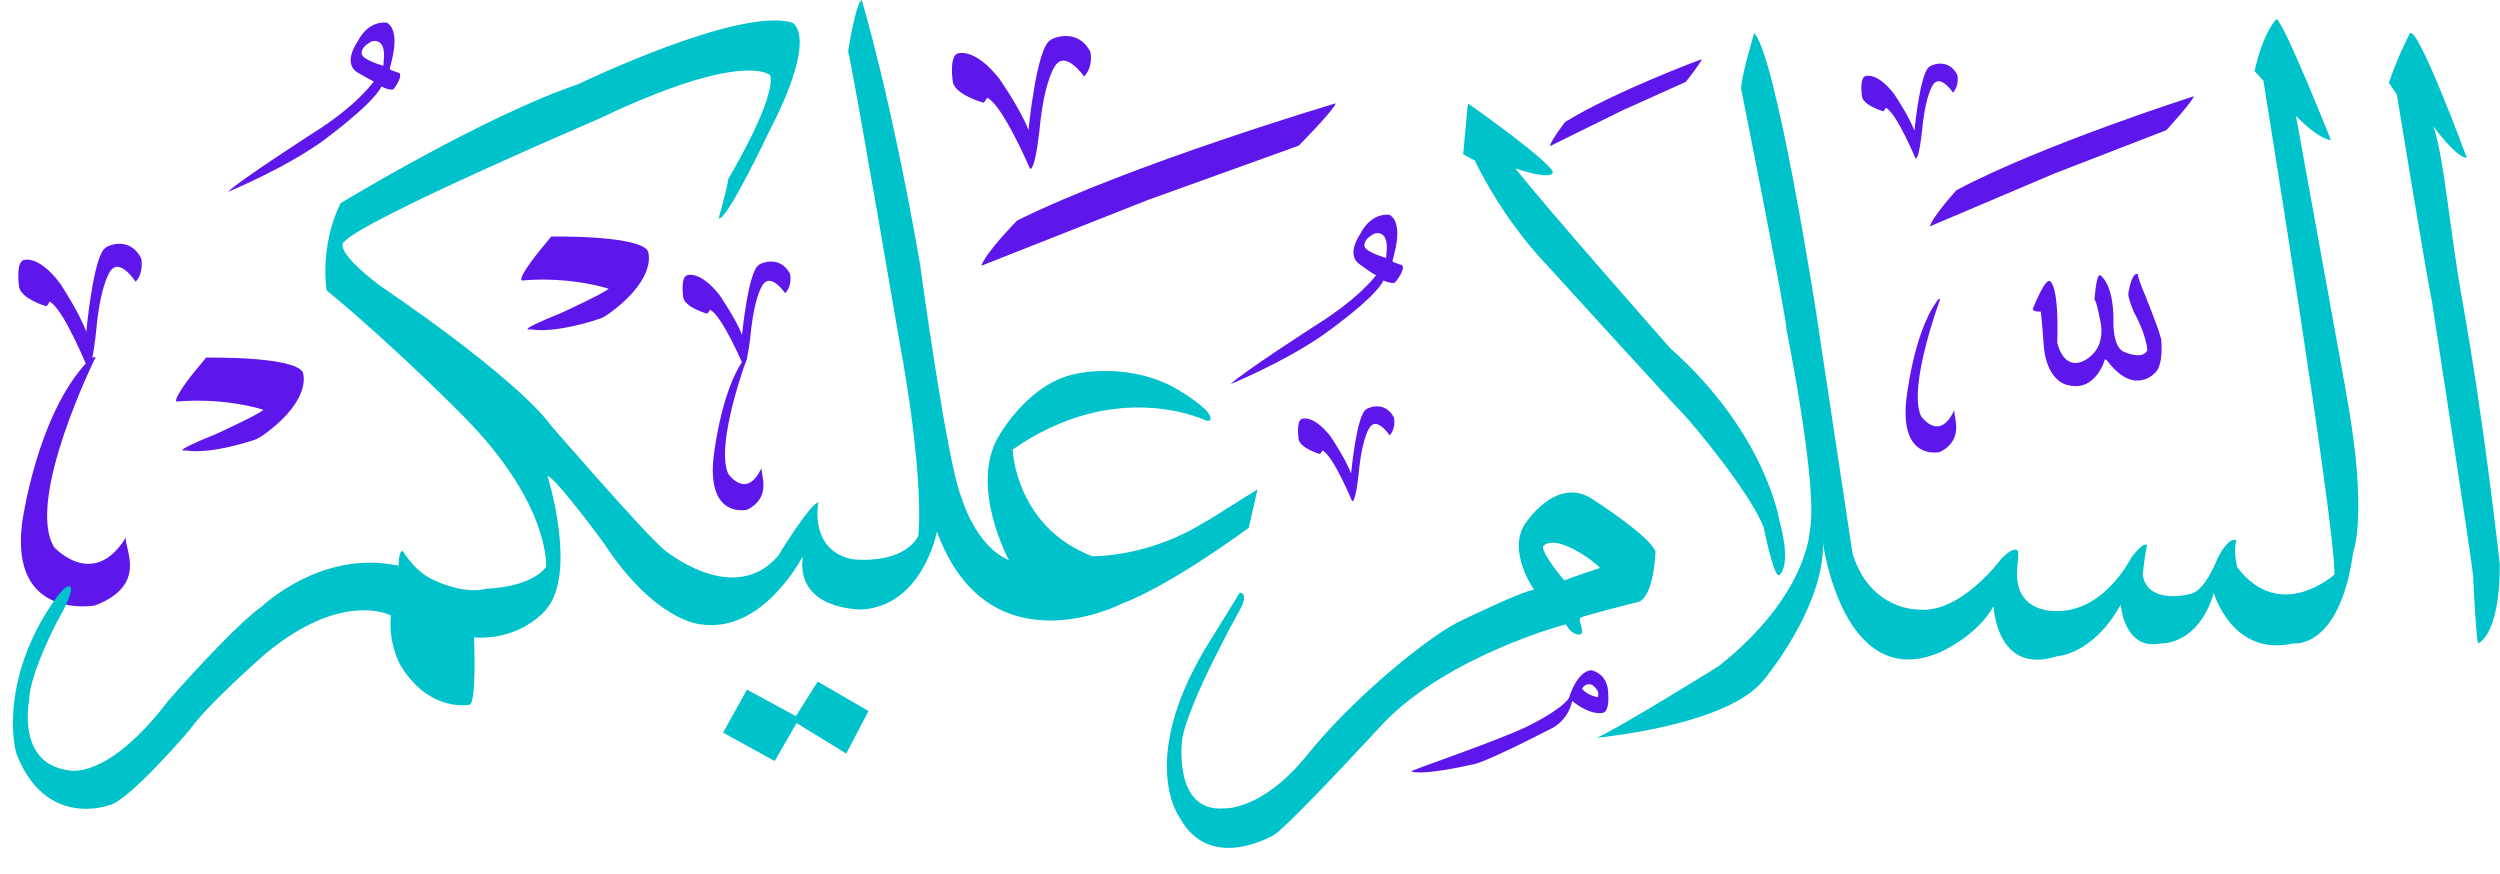 <?xml version="1.0" encoding="UTF-8" standalone="no"?><svg xmlns="http://www.w3.org/2000/svg" xmlns:xlink="http://www.w3.org/1999/xlink" clip-rule="evenodd" fill="#000000" fill-rule="evenodd" height="584" preserveAspectRatio="xMidYMid meet" stroke-linejoin="round" stroke-miterlimit="2" version="1" viewBox="160.7 716.8 1670.1 584.0" width="1670.1" zoomAndPan="magnify"><path d="M0 0H2000V2000H0z" fill="none"/><g><g><g id="change1_10"><path d="M1982.94,1077.42C1982.94,1077.42 1956.51,1104.23 1953.05,1115.19L2092,1060.33L2218.07,1014.92C2218.07,1014.92 2247.21,985.503 2249,979.555C2249,979.555 2078.63,1030.11 1982.94,1077.42Z" fill="#5e17eb" transform="matrix(.8 0 0 .8 -746.146 2.164)"/></g><g id="change1_3"><path d="M1982.94,1077.42C1982.94,1077.42 1956.51,1104.23 1953.05,1115.19L2092,1060.33L2218.07,1014.92C2218.07,1014.92 2247.21,985.503 2249,979.555C2249,979.555 2078.63,1030.11 1982.94,1077.42Z" fill="#5e17eb" transform="matrix(.596 0 0 .641 285.905 153.19)"/></g><g id="change1_6"><path d="M1982.94,1077.42C1982.94,1077.42 1956.51,1104.23 1953.05,1115.19L2092,1060.33L2218.07,1014.92C2218.07,1014.92 2247.21,985.503 2249,979.555C2249,979.555 2078.63,1030.11 1982.94,1077.42Z" fill="#5e17eb" transform="matrix(.343 0 0 .429 526.156 336.052)"/></g><g id="change1_14"><path d="M160.813,1262.33C160.813,1262.33 123.843,1367.39 139.074,1402.43C139.074,1402.43 159.569,1434.33 176.61,1395.22C175.525,1403.14 188.676,1430.01 160.486,1445.34C160.486,1445.34 115.938,1456.82 122.284,1384.88C122.284,1384.88 129.967,1304.2 157.086,1264.93C158.164,1263.37 159.372,1262.25 160.813,1262.33Z" fill="#5e17eb" transform="matrix(.593 0 0 .559 1361.544 210.807)"/></g><g id="change1_13"><path d="M160.813,1262.33C160.813,1262.33 123.843,1367.39 139.074,1402.43C139.074,1402.43 159.569,1434.33 176.61,1395.22C175.525,1403.14 188.676,1430.01 160.486,1445.34C160.486,1445.34 115.938,1456.82 122.284,1384.88C122.284,1384.88 129.967,1304.2 157.086,1264.93C158.164,1263.37 159.372,1262.25 160.813,1262.33Z" fill="#5e17eb" transform="matrix(1.277 0 0 .907 19.278 -189.655)"/></g><g id="change1_12"><path d="M160.813,1262.33C160.813,1262.33 123.843,1367.39 139.074,1402.43C139.074,1402.43 159.569,1434.33 176.61,1395.22C175.525,1403.14 188.676,1430.01 160.486,1445.34C160.486,1445.34 115.938,1456.82 122.284,1384.88C122.284,1384.88 129.967,1304.2 157.086,1264.93C158.164,1263.37 159.372,1262.25 160.813,1262.33Z" fill="#5e17eb" transform="matrix(.593 0 0 .559 564.736 249.365)"/></g><g id="change2_2"><path d="M1765.2,1566.99L1745.25,1602.91L1788.34,1626.63L1806.6,1594.89L1848.08,1620.4L1866.68,1584.87L1824.24,1560.31L1806.03,1589.17L1765.2,1566.99Z" fill="#00c2cb" transform="matrix(.8 0 0 .8 -752.444 -76.1)"/></g></g><g><g id="change1_11"><path d="M181.607,1094.48C181.607,1094.48 180.151,1097.28 179.335,1097.4C179.335,1097.4 163.531,1092.87 161.758,1085.4C161.758,1085.4 159.33,1069.7 164.587,1068.04C164.587,1068.04 174.108,1064.23 188.525,1082.97C188.525,1082.97 200.804,1101.04 205.518,1113.66C205.518,1113.66 210.171,1064.54 218.101,1060.22C217.63,1059.76 233.295,1051.54 241.345,1067.03C241.345,1067.03 243.327,1075.7 237.702,1081.83C237.702,1081.83 227.116,1065.88 221.044,1075.3C221.044,1075.3 215.369,1082.53 212.434,1108.36C212.434,1108.36 209.802,1138.27 206.369,1136.76C206.369,1136.76 190.499,1098.56 181.607,1094.48Z" fill="#5e17eb" transform="matrix(.8 0 0 .8 1275.208 -86.797)"/></g><g id="change1_16"><path d="M181.607,1094.48C181.607,1094.48 180.151,1097.28 179.335,1097.4C179.335,1097.4 163.531,1092.87 161.758,1085.4C161.758,1085.4 159.33,1069.7 164.587,1068.04C164.587,1068.04 174.108,1064.23 188.525,1082.97C188.525,1082.97 200.804,1101.04 205.518,1113.66C205.518,1113.66 210.171,1064.54 218.101,1060.22C217.63,1059.76 233.295,1051.54 241.345,1067.03C241.345,1067.03 243.327,1075.7 237.702,1081.83C237.702,1081.83 227.116,1065.88 221.044,1075.3C221.044,1075.3 215.369,1082.53 212.434,1108.36C212.434,1108.36 209.802,1138.27 206.369,1136.76C206.369,1136.76 190.499,1098.56 181.607,1094.48Z" fill="#5e17eb" transform="matrix(.8 0 0 .8 898.856 142.151)"/></g><g id="change1_15"><path d="M181.607,1094.48C181.607,1094.48 180.151,1097.28 179.335,1097.4C179.335,1097.4 163.531,1092.87 161.758,1085.4C161.758,1085.4 159.33,1069.7 164.587,1068.04C164.587,1068.04 174.108,1064.23 188.525,1082.97C188.525,1082.97 200.804,1101.04 205.518,1113.66C205.518,1113.66 210.171,1064.54 218.101,1060.22C217.63,1059.76 233.295,1051.54 241.345,1067.03C241.345,1067.03 243.327,1075.7 237.702,1081.83C237.702,1081.83 227.116,1065.88 221.044,1075.3C221.044,1075.3 215.369,1082.53 212.434,1108.36C212.434,1108.36 209.802,1138.27 206.369,1136.76C206.369,1136.76 190.499,1098.56 181.607,1094.48Z" fill="#5e17eb" transform="matrix(1.025 0 0 1.049 7.685 -229.806)"/></g><g id="change1_1"><path d="M181.607,1094.48C181.607,1094.48 180.151,1097.28 179.335,1097.4C179.335,1097.4 163.531,1092.87 161.758,1085.4C161.758,1085.4 159.33,1069.7 164.587,1068.04C164.587,1068.04 174.108,1064.23 188.525,1082.97C188.525,1082.97 200.804,1101.04 205.518,1113.66C205.518,1113.66 210.171,1064.54 218.101,1060.22C217.63,1059.76 233.295,1051.54 241.345,1067.03C241.345,1067.03 243.327,1075.7 237.702,1081.83C237.702,1081.83 227.116,1065.88 221.044,1075.3C221.044,1075.3 215.369,1082.53 212.434,1108.36C212.434,1108.36 209.802,1138.27 206.369,1136.76C206.369,1136.76 190.499,1098.56 181.607,1094.48Z" fill="#5e17eb" transform="matrix(.896 0 0 .874 472.264 -32.832)"/></g><g id="change1_17"><path d="M181.607,1094.48C181.607,1094.48 180.151,1097.28 179.335,1097.4C179.335,1097.4 163.531,1092.87 161.758,1085.4C161.758,1085.4 159.33,1069.7 164.587,1068.04C164.587,1068.04 174.108,1064.23 188.525,1082.97C188.525,1082.97 200.804,1101.04 205.518,1113.66C205.518,1113.66 210.171,1064.54 218.101,1060.22C217.63,1059.76 233.295,1051.54 241.345,1067.03C241.345,1067.03 243.327,1075.7 237.702,1081.83C237.702,1081.83 227.116,1065.88 221.044,1075.3C221.044,1075.3 215.369,1082.53 212.434,1108.36C212.434,1108.36 209.802,1138.27 206.369,1136.76C206.369,1136.76 190.499,1098.56 181.607,1094.48Z" fill="#5e17eb" transform="matrix(1.154 0 0 1.12 610.609 -443.698)"/></g></g><g><g id="change1_7"><path d="M361.011,1169.35C361.011,1169.35 353.352,1166.7 352.806,1166.18C352.261,1165.66 363.603,1135.26 350.534,1127.24C350.534,1127.24 335.476,1124.2 325.83,1143.34C325.83,1143.34 313.547,1160.47 325.417,1168.51C325.417,1168.51 336.361,1176.56 339.1,1177.64C339.1,1177.64 325.832,1196.31 288.716,1219.45C288.716,1219.45 226.925,1259.26 217.693,1268.52C217.693,1268.52 262.004,1250.37 294.856,1227.49C294.856,1227.49 338.077,1197.31 345.27,1182.03C345.27,1182.03 351.115,1184.79 354.755,1183.94C354.755,1183.94 363.735,1173.47 361.011,1169.35ZM329.614,1153.82C329.614,1153.82 327.238,1148.08 338.144,1142.71C338.144,1142.71 348.653,1139.45 348.114,1155.48L347.522,1163.19C347.522,1163.19 331.191,1158.64 329.614,1153.82Z" fill="#5e17eb" transform="matrix(.8 0 0 .8 808.664 -41.435)"/></g><g id="change1_4"><path d="M361.011,1169.35C361.011,1169.35 353.352,1166.7 352.806,1166.18C352.261,1165.66 363.603,1135.26 350.534,1127.24C350.534,1127.24 335.476,1124.2 325.83,1143.34C325.83,1143.34 313.547,1160.47 325.417,1168.51C325.417,1168.51 336.807,1175.15 339.546,1176.23C339.546,1176.23 325.832,1196.31 288.716,1219.45C288.716,1219.45 226.925,1259.26 217.693,1268.52C217.693,1268.52 262.004,1250.37 294.856,1227.49C294.856,1227.49 338.688,1195.82 345.881,1180.53C345.881,1180.53 352.111,1183.85 355.751,1183C355.751,1183 363.735,1173.47 361.011,1169.35ZM329.614,1153.82C329.614,1153.82 327.238,1148.08 338.144,1142.71C338.144,1142.71 348.653,1139.45 348.114,1155.48L347.522,1163.19C347.522,1163.19 331.191,1158.64 329.614,1153.82Z" fill="#5e17eb" transform="matrix(.8 0 0 .8 138.764 -169.82)"/></g><g id="change2_4"><path d="M1184.89,1016.9L1191.53,1026.73C1191.53,1026.73 1214.8,1169.4 1220.97,1200.41C1220.97,1200.41 1252.63,1405.73 1255.19,1428.12C1255.19,1428.12 1257.61,1480.79 1259.49,1485.07C1259.49,1485.07 1277.64,1478.54 1277.5,1419.15C1277.5,1419.15 1264.97,1303.2 1246.05,1197.79C1235.5,1139.05 1231.52,1082.44 1222.12,1053.34C1222.12,1053.34 1240.56,1079.12 1250,1079.64C1250,1079.64 1209.43,969.776 1202.54,975.481C1202.54,975.481 1192.76,993.556 1184.89,1016.9Z" fill="#00c2cb" transform="matrix(.8 0 0 .8 808.664 -41.435)"/></g><g id="change1_2"><path d="M1606.09,1161.36C1606.09,1161.36 1678.01,1159.99 1686.7,1173.21C1686.7,1173.21 1694.89,1191.19 1664.11,1218.02C1664.11,1218.02 1651.68,1228.72 1646.59,1229.98C1646.59,1229.98 1611.08,1242.39 1589.12,1238.88C1589.12,1238.88 1573.99,1241.43 1614.17,1225.27C1614.17,1225.27 1649.97,1208.87 1654,1204.94C1654,1204.94 1623.03,1194.48 1581.45,1198.04C1581.45,1198.04 1575.87,1197.01 1606.09,1161.36Z" fill="#5e17eb" transform="matrix(.8 0 0 .8 -755.94 -54.26)"/></g><g id="change1_8"><path d="M1606.09,1161.36C1606.09,1161.36 1678.01,1159.99 1686.7,1173.21C1686.7,1173.21 1694.89,1191.19 1664.11,1218.02C1664.11,1218.02 1651.68,1228.72 1646.59,1229.98C1646.59,1229.98 1611.08,1242.39 1589.12,1238.88C1589.12,1238.88 1573.99,1241.43 1614.17,1225.27C1614.17,1225.27 1649.97,1208.87 1654,1204.94C1654,1204.94 1623.03,1194.48 1581.45,1198.04C1581.45,1198.04 1575.87,1197.01 1606.09,1161.36Z" fill="#5e17eb" transform="matrix(.8 0 0 .8 -986.504 26.618)"/></g><g id="change1_9"><path d="M887.878,1204.93C887.878,1204.93 898.96,1176.81 902.533,1183.32C902.533,1183.32 909.462,1187.09 907.933,1233.88C907.933,1233.88 912.179,1255.46 927.948,1250C927.948,1250 947.908,1243.62 944.475,1218.88C944.475,1218.88 941.093,1199.38 939.061,1198.1C939.061,1198.1 940.331,1176.51 943.808,1177.6C943.808,1177.6 955.184,1184.13 954.877,1216.19C954.877,1216.19 953.915,1239.33 964.946,1242.08C964.946,1242.08 979.153,1248.44 983.167,1240.3C983.167,1240.3 982.829,1228.15 971.842,1208.17C971.842,1208.17 967.233,1197.25 967.254,1193.26C967.254,1193.26 969.767,1174.93 975.156,1176.6C975.156,1176.6 975.354,1179.98 979.586,1190.12C979.586,1190.12 992.227,1220.55 994.79,1231.25C994.79,1231.25 996.9,1251.82 990.043,1258.77C990.043,1258.77 972.792,1278.94 950.473,1250C950.473,1250 948.935,1248 947.767,1247.77C947.767,1247.77 940.424,1274.86 917.75,1269.55C917.75,1269.55 900.814,1268.31 896.943,1239.62C896.943,1239.62 894.838,1211.2 894.22,1208.03C894.22,1208.03 885.861,1208.36 887.878,1204.93Z" fill="#5e17eb" transform="matrix(.8 0 0 .8 808.664 -41.435)"/></g><g id="change2_5"><path d="M2152.92,1315.03C2152.92,1315.03 2078.47,1278.39 1991.4,1339.25C1991.4,1339.25 1993.52,1403.48 2057.74,1428.26C2057.74,1428.26 2103.33,1429.81 2151.27,1400.12L2154.86,1398.19L2195.86,1372.48L2188.58,1404.56C2188.58,1404.56 2124.57,1452.13 2082.09,1468.16C2082.09,1468.16 1971.2,1525.19 1928.19,1407.75C1928.19,1407.75 1916.64,1469.36 1865.74,1472.77C1865.74,1472.77 1809.96,1474 1816.19,1428.26C1816.19,1428.26 1782.88,1493.66 1730.33,1485.07C1730.33,1485.07 1692.86,1482.6 1650.13,1417.54C1650.13,1417.54 1611.04,1363.97 1602.99,1361.21C1602.99,1361.21 1628.14,1441.52 1601.97,1472.66C1601.97,1472.66 1581.16,1498.94 1541.61,1496.05C1541.61,1496.05 1544.03,1551.37 1537.79,1552.35C1531.55,1553.32 1501.93,1555.53 1479.96,1518.92C1479.96,1518.92 1469.71,1500.49 1472.26,1477.81C1472.26,1477.81 1432.18,1456.11 1367.6,1509.61C1367.6,1509.61 1319.48,1551.54 1304.42,1573C1304.42,1573 1252.39,1634.18 1236.39,1636.34C1236.39,1636.34 1183.4,1655.98 1159.38,1592.76C1159.38,1592.76 1145.75,1546.62 1178.81,1485.07C1178.81,1485.07 1197.75,1451.13 1203.74,1453.54C1203.74,1453.54 1210.73,1452.63 1193.83,1482.23C1193.83,1482.23 1170.21,1526.86 1170.08,1549.15C1170.08,1549.15 1159.48,1601.43 1203.1,1607.06C1203.1,1607.06 1234.96,1616.46 1286.47,1548.79C1286.47,1548.79 1340.17,1487.32 1364.54,1470.17C1364.54,1470.17 1413.32,1423.44 1475.88,1435.73L1478.8,1436.03C1478.8,1436.03 1478.23,1423.65 1482.24,1424.03C1482.24,1424.03 1491.8,1440.9 1507.51,1447.94C1507.51,1447.94 1532.09,1460.63 1551.95,1455.42C1551.95,1455.42 1588.68,1454.88 1601.83,1437.15C1601.83,1437.15 1605.72,1385.26 1533.27,1311.87C1533.27,1311.87 1476.62,1254.17 1418.54,1206.27C1418.54,1206.27 1412.39,1170.21 1430.06,1133.6C1430.06,1133.6 1550.46,1060.44 1628.44,1034.24C1628.44,1034.24 1761.67,969.698 1807.01,982.611C1807.01,982.611 1831,990.984 1787.47,1074.82C1787.47,1074.82 1751.84,1150.11 1745.93,1146.04C1745.93,1146.04 1752.79,1122.26 1753.99,1113.2C1753.99,1113.2 1793.92,1046.59 1788.98,1026.66C1788.98,1026.66 1767.39,1004.96 1644.99,1063.43C1644.99,1063.43 1448.94,1147.34 1433.44,1165.56C1433.44,1165.56 1421.37,1170.4 1462.71,1202.16C1462.71,1202.16 1575.48,1277.48 1606.53,1319.9C1606.53,1319.9 1684.77,1410.14 1700.32,1422.81C1700.32,1422.81 1757.85,1471.21 1795.39,1428.26C1795.39,1428.26 1822.05,1384.48 1829.15,1383.31C1829.15,1383.31 1821.08,1422.88 1857.03,1430.71C1857.03,1430.71 1898.1,1436.44 1912.61,1411.62C1912.61,1411.62 1918.72,1365.92 1896.05,1244.2C1896.05,1244.2 1860.35,1034.46 1854.04,1006.58C1854.04,1006.58 1860.27,966.529 1865.38,963.794C1865.38,963.794 1889.82,1044.28 1914.12,1184.72C1914.12,1184.72 1936.96,1353.63 1949.03,1380.15C1949.03,1380.15 1960.14,1419.53 1988.32,1431.59C1988.32,1431.59 1954.04,1368.53 1980.72,1326.55C1980.72,1326.55 2005.46,1282.99 2044.81,1275.9C2044.81,1275.9 2089.04,1265.42 2129.48,1289.24C2129.48,1289.24 2154.82,1304.14 2156.4,1311.84C2156.4,1311.84 2157.94,1316.34 2152.92,1315.03Z" fill="#00c2cb" transform="matrix(.8 0 0 .8 -755.94 -54.26)"/></g><g id="change2_3"><path d="M415.79,1034.24L411.853,1076.69L421.57,1081.8C421.57,1081.8 442.741,1128.12 481.588,1168.93C481.588,1168.93 590.058,1288.05 595.851,1293.68C601.644,1299.32 652.565,1360.13 662.921,1388.57C662.921,1388.57 670.784,1428.02 675.346,1428.26C675.346,1428.26 686.926,1423.24 675.934,1382.55C675.934,1382.55 664.917,1309.73 584.604,1238.41C584.604,1238.41 478.868,1118.58 455.551,1088.45C455.551,1088.45 483.715,1098.22 486.597,1092.23C489.479,1086.23 418.909,1036.03 415.79,1034.24Z" fill="#00c2cb" transform="matrix(.8 0 0 .8 808.664 -41.435)"/></g><g id="change2_1"><path d="M1136.55,1064.94C1136.55,1064.94 1097.26,966.17 1091.02,963.794C1091.02,963.794 1080.17,973.667 1072.72,1007.18L1080.08,1015.11C1080.08,1015.11 1140.52,1388.15 1139.4,1427.6C1139.4,1427.6 1094.12,1468.66 1058.33,1421.59C1058.33,1421.59 1054.77,1409.26 1057.5,1399.03C1057.5,1399.03 1052.17,1394.27 1041.88,1413.88C1041.88,1413.88 1032.18,1439.69 1020.63,1443.26C1009.08,1446.83 982.414,1449.43 979.277,1427.51C979.277,1427.51 981.622,1406.74 982.92,1403.65C982.92,1403.65 981.892,1397.69 969.853,1413.32C969.853,1413.32 946.415,1460.94 904.497,1457.93C904.497,1457.93 871.248,1458.76 874.537,1422.18C874.537,1422.18 876.186,1408.18 874.904,1407.57C874.904,1407.57 871.681,1403.34 861.028,1414.65C861.028,1414.65 826.914,1461.05 791.428,1456.77C791.428,1456.77 751.57,1457.4 736.988,1409.97L706.583,1208.6C706.583,1208.6 673.43,994.754 654.83,975.266C654.83,975.266 643.153,1015.25 644.003,1022.07C644.003,1022.07 680.817,1206.37 681.984,1223.71C681.984,1223.71 709.104,1357.26 701.142,1392.22C701.142,1392.22 699.036,1445.5 625.372,1503.97C625.372,1503.97 539.887,1557.13 523.451,1563.84C523.451,1563.84 632.657,1553.95 662.902,1515.51C662.902,1515.51 713.089,1455.84 712.356,1401.68C712.356,1401.68 729.246,1526.21 809.379,1492.78C809.379,1492.78 841.012,1479.25 854.771,1453.95C854.771,1453.95 857.039,1512.08 907.732,1495.79C907.732,1495.79 937.454,1494.88 960.949,1452.73C960.949,1452.73 963.791,1491.52 994.482,1485.07C994.482,1485.07 1025.38,1487.13 1038.71,1443C1038.71,1443 1054.16,1496.64 1105.19,1485.07C1105.19,1485.07 1143.54,1490.32 1154.9,1409.97C1154,1410.19 1168.77,1383.06 1149.1,1275.03C1129.46,1167.13 1107.29,1044.47 1107.29,1044.47C1107.29,1044.47 1123.83,1062.67 1136.55,1064.94Z" fill="#00c2cb" transform="matrix(.8 0 0 .8 808.664 -41.435)"/></g><g id="change1_5"><path d="M342.213,1563.84C340.452,1563.21 413.432,1538.83 440.018,1525.84C440.018,1525.84 466.916,1512.81 473.956,1502.58C473.956,1502.58 480.008,1480.76 492.337,1479.3C492.337,1479.3 506.489,1481.44 506.699,1498.68C506.699,1498.68 508.227,1513.67 502.24,1514.89C502.24,1514.89 493.006,1517.94 476.61,1505.02C476.61,1505.02 474.001,1522.06 456.581,1529.34C456.581,1529.34 401.018,1558.17 392.285,1558.25C392.285,1558.25 352.646,1567.52 342.213,1563.84ZM484.906,1494.93C484.906,1494.93 487.136,1489.37 493.062,1491.51C493.062,1491.51 500.557,1495.87 497.915,1501.85C497.915,1501.85 489.834,1500.59 484.906,1494.93Z" fill="#5e17eb" transform="matrix(.8 0 0 .8 829.672 -18.926)"/></g><g id="change2_6"><path d="M425.177,1391.59C425.177,1391.59 402.826,1360.01 417.343,1337C417.343,1337 444.236,1294.71 475.17,1316.75C475.17,1316.75 522.34,1346.98 526.571,1359.81C526.571,1359.81 525.6,1394.73 513.333,1401.46C513.333,1401.46 466.417,1413.22 463.933,1414.97C461.449,1416.72 468.288,1427.78 463.599,1428.98C463.599,1428.98 456.976,1430.23 451.758,1420.44C451.758,1420.44 353.766,1446.09 298.89,1503.54C298.89,1503.54 225.499,1583.4 208.839,1595.84C208.839,1595.84 154.736,1629.13 129.062,1581.53C129.062,1581.53 94.618,1535.31 150.412,1441.05L179.364,1394.11C179.364,1394.11 187.51,1393.47 179.462,1408.49C179.462,1408.49 136.722,1484.87 131.324,1516.27C131.324,1516.27 123.116,1577.92 166.584,1574.14C166.584,1574.14 198.249,1576.26 236.155,1529.05C274.061,1481.84 339.284,1428.28 365.924,1416.64C365.924,1416.64 415.43,1392.56 425.177,1391.59ZM432.573,1355.73C432.573,1355.73 438.71,1343.52 470.498,1365.21C470.498,1365.21 480.005,1372.3 480.167,1373.41C480.167,1373.41 455.121,1381.74 450.338,1383.79C450.338,1383.79 432.659,1362.91 432.573,1355.73Z" fill="#00c2cb" transform="matrix(.8 0 0 .8 845.376 -2.506)"/></g></g></g></svg>